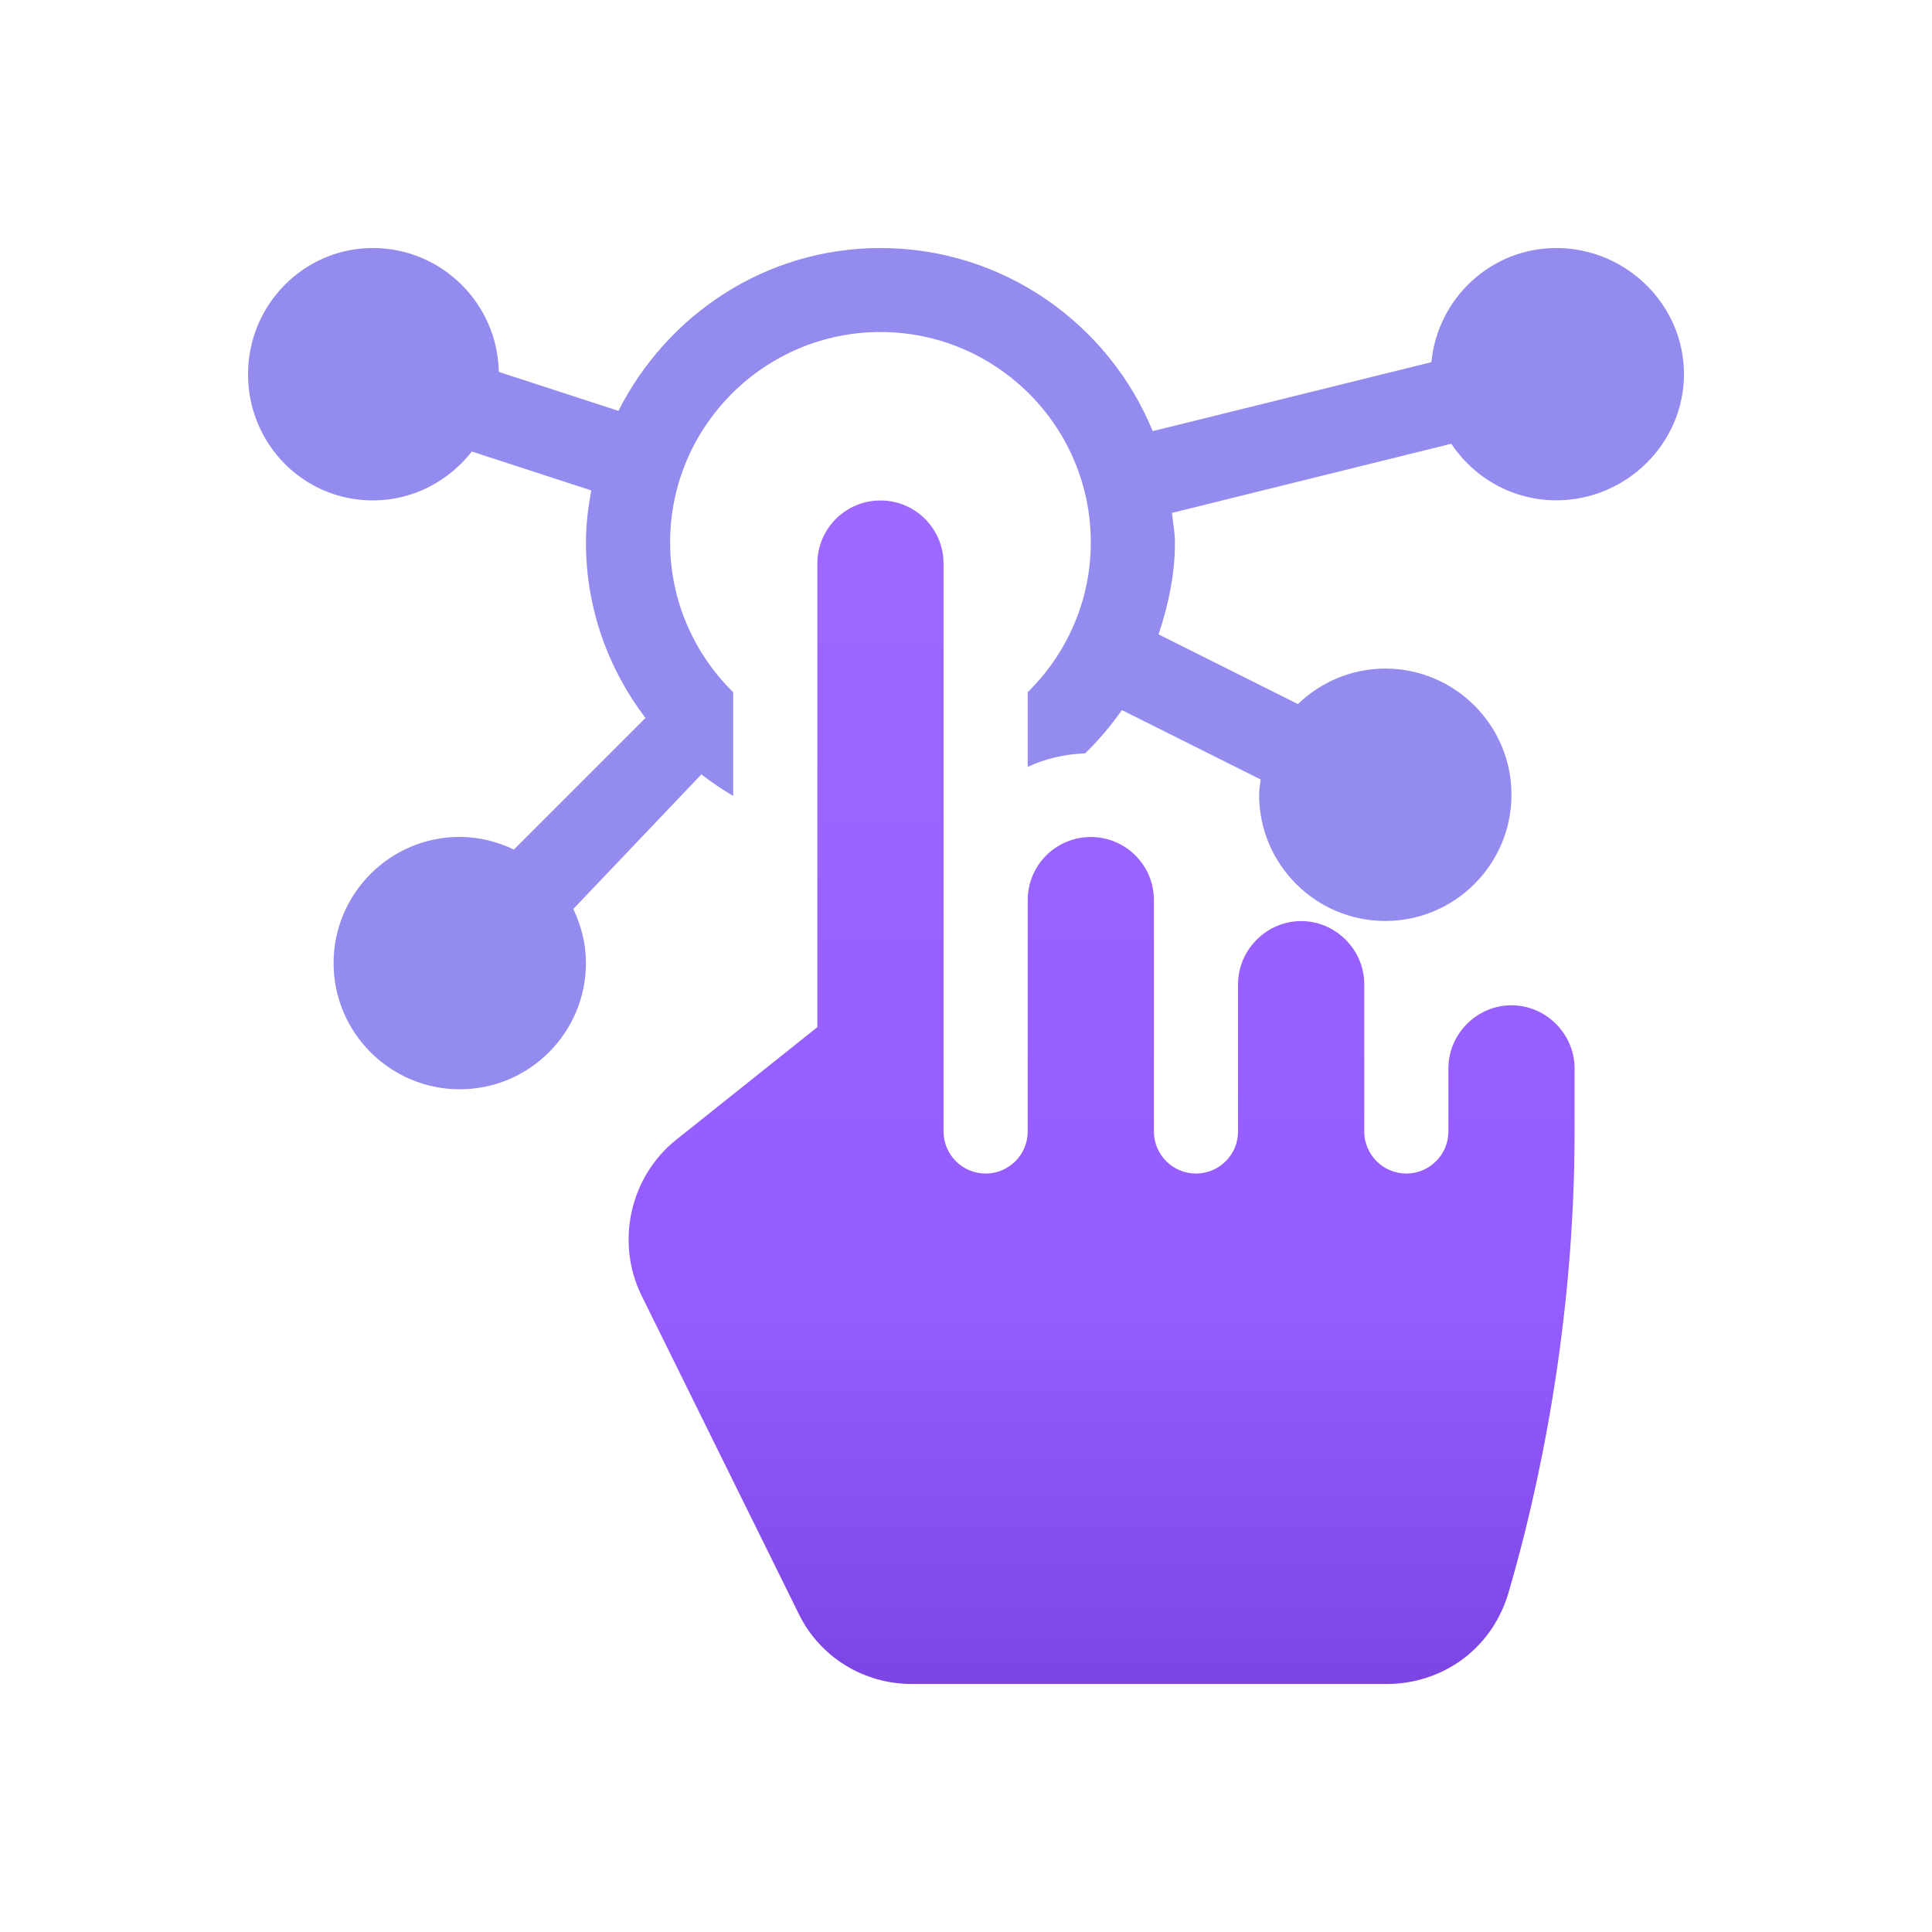 <svg width="74" height="74" viewBox="0 0 74 74" fill="none" xmlns="http://www.w3.org/2000/svg">
<path d="M59.612 9.5C57.105 9.5 55.062 11.425 54.825 13.872L44.152 16.513C42.465 12.405 38.432 9.5 33.723 9.5C29.325 9.5 25.548 12.055 23.688 15.737L19.105 14.245C19.057 11.622 16.915 9.5 14.28 9.5C11.645 9.5 9.5 11.668 9.5 14.333C9.5 16.998 11.615 19.167 14.28 19.167C15.825 19.167 17.187 18.425 18.072 17.295L22.645 18.783C22.528 19.433 22.443 20.095 22.443 20.777C22.443 23.308 23.3 25.627 24.722 27.5L19.682 32.54C19.052 32.238 18.355 32.055 17.61 32.055C14.945 32.055 12.777 34.223 12.777 36.888C12.777 39.553 14.945 41.722 17.61 41.722C20.275 41.722 22.443 39.553 22.443 36.888C22.443 36.145 22.26 35.448 21.958 34.817L26.865 29.66C27.252 29.96 27.657 30.237 28.083 30.485V26.513C26.595 25.05 25.667 23.02 25.667 20.773C25.667 16.332 29.282 12.717 33.723 12.717C38.165 12.717 41.78 16.332 41.78 20.773C41.78 23.02 40.852 25.05 39.363 26.513V29.375C40.033 29.057 40.782 28.885 41.563 28.855C42.083 28.35 42.553 27.793 42.972 27.198L48.287 29.857C48.263 30.052 48.227 30.242 48.227 30.442C48.227 33.107 50.395 35.275 53.06 35.275C55.725 35.275 57.893 33.107 57.893 30.442C57.893 27.777 55.725 25.608 53.06 25.608C51.76 25.608 50.583 26.13 49.713 26.968L44.375 24.298C44.748 23.183 45.003 22.015 45.003 20.775C45.003 20.388 44.927 20.022 44.888 19.645L55.587 16.997C56.453 18.3 57.933 19.163 59.612 19.163C62.277 19.163 64.5 16.995 64.5 14.33C64.5 11.665 62.278 9.5 59.612 9.5Z" fill="#938BEE"/>
<path d="M57.894 38.504C56.572 38.504 55.477 39.599 55.477 40.92V43.337C55.477 44.227 54.755 44.949 53.865 44.949C52.975 44.949 52.254 44.227 52.254 43.337V37.697C52.254 36.375 51.159 35.28 49.837 35.28C48.515 35.28 47.42 36.375 47.42 37.697V43.337C47.42 44.227 46.699 44.949 45.809 44.949C44.919 44.949 44.197 44.227 44.197 43.337V34.475C44.197 33.14 43.115 32.059 41.78 32.059C40.445 32.059 39.364 33.14 39.364 34.475V43.337C39.364 44.227 38.642 44.949 37.752 44.949C36.862 44.949 36.14 44.227 36.14 43.337V21.585C36.14 20.25 35.059 19.169 33.724 19.169C32.389 19.169 31.307 20.25 31.307 21.585V39.342L25.894 43.66C24.122 45.079 23.574 47.592 24.572 49.622L30.599 61.825C31.404 63.469 33.08 64.5 34.917 64.5H53.125C55.117 64.5 57.077 63.29 57.765 61.052C58.925 57.12 60.31 50.719 60.31 43.339V40.922C60.31 39.6 59.215 38.505 57.894 38.505V38.504Z" fill="url(#paint0_linear_523_4035)"/>
<defs>
<linearGradient id="paint0_linear_523_4035" x1="42.194" y1="19.169" x2="42.194" y2="64.5" gradientUnits="userSpaceOnUse">
<stop stop-color="#9D69FF"/>
<stop offset="0.693" stop-color="#945BFF"/>
<stop offset="1" stop-color="#7C45E3"/>
</linearGradient>
</defs>
</svg>
